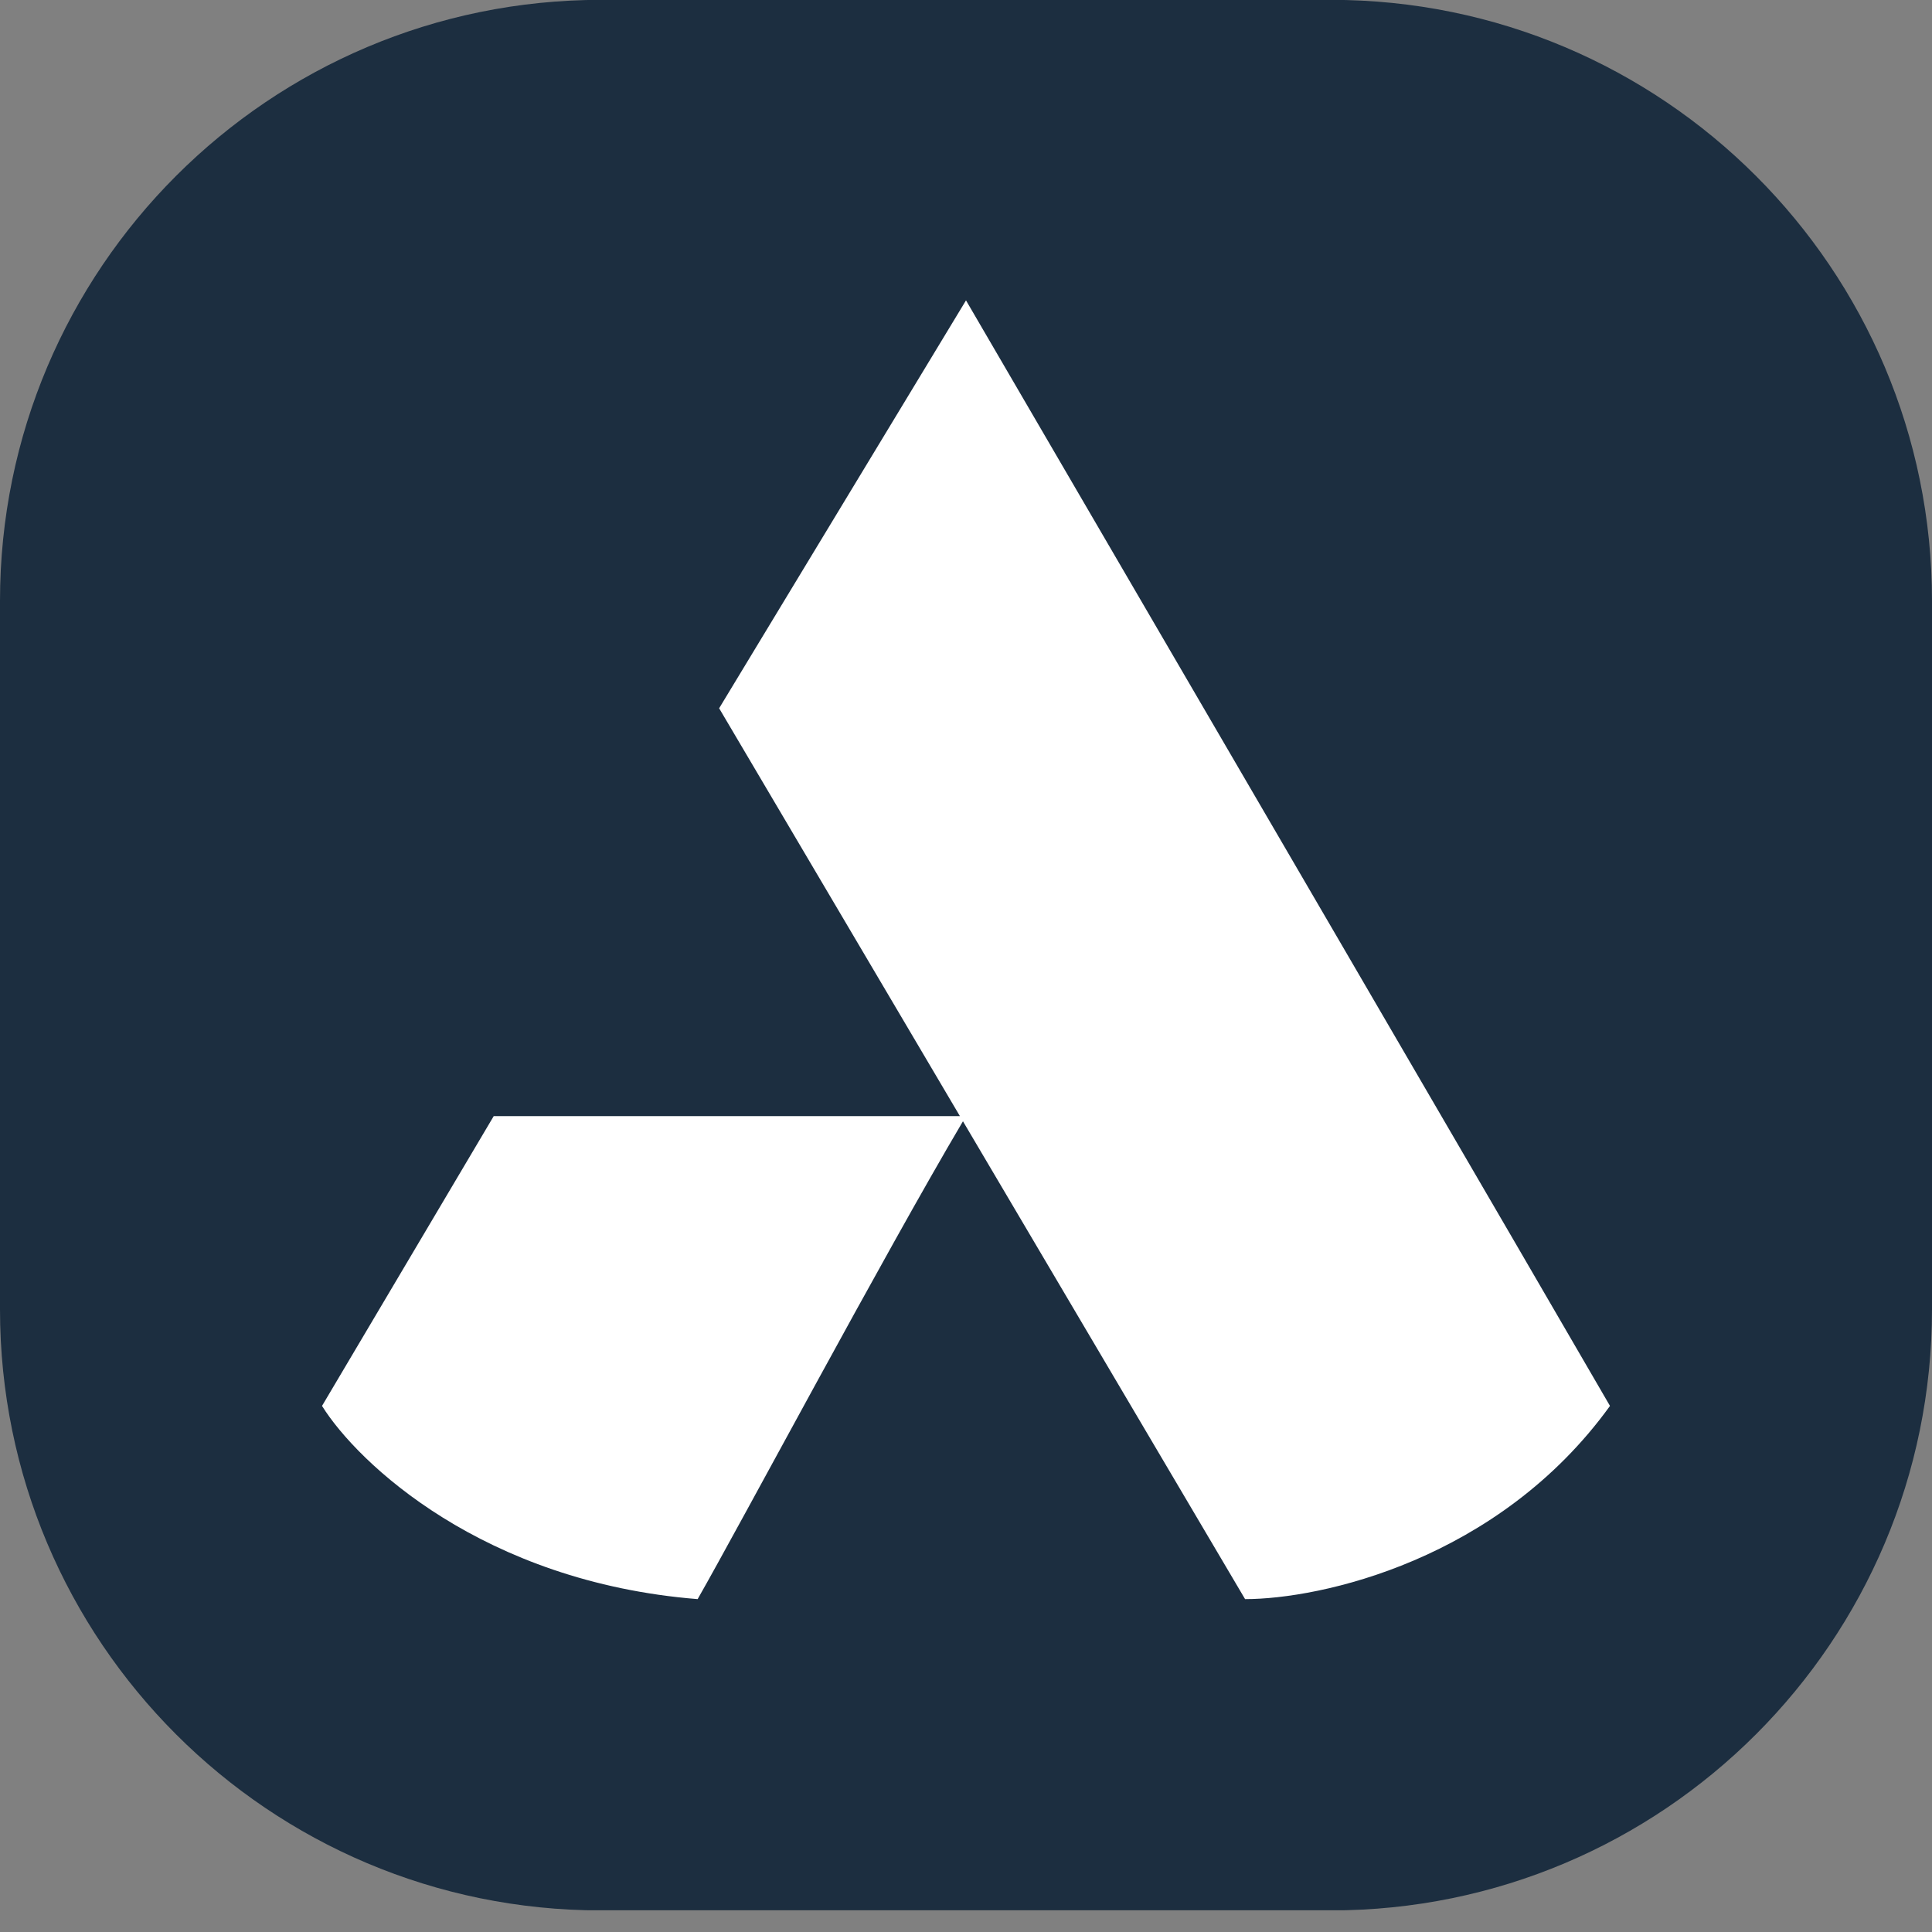 <svg width="40" height="40" viewBox="0 0 40 40" fill="none" xmlns="http://www.w3.org/2000/svg">
<rect x="0" y="0" width="40" height="40" fill="#808080" stroke="none"/>
<g clip-path="url(#clip0_50_2712)">
<g clip-path="url(#clip1_50_2712)">
<g clip-path="url(#clip2_50_2712)">
<path d="M27.556 -0.003H12.444C5.572 -0.003 0 5.569 0 12.441V27.108C0 33.981 5.572 39.553 12.444 39.553H27.556C34.428 39.553 40 33.981 40 27.108V12.441C40 5.569 34.428 -0.003 27.556 -0.003Z" fill="#1C2E40"/>
<path d="M14.444 33.108C10 32.753 7.407 30.293 6.667 29.108L10.222 23.108H19.874L14.889 14.664L20 6.219C23.974 13.034 32.204 27.153 33.333 29.108C31.022 32.308 27.333 33.108 25.778 33.108L19.937 23.215C18.293 25.994 15.322 31.572 14.444 33.108Z" fill="white"/>
</g>
</g>
</g>
<defs>
<clipPath id="clip0_50_2712">
<rect width="40" height="39.55" fill="white"/>
</clipPath>
<clipPath id="clip1_50_2712">
<rect width="40" height="39.55" fill="white"/>
</clipPath>
<clipPath id="clip2_50_2712">
<rect width="40" height="39.556" fill="white" transform="translate(0 -0.003)"/>
</clipPath>
</defs>
</svg>
